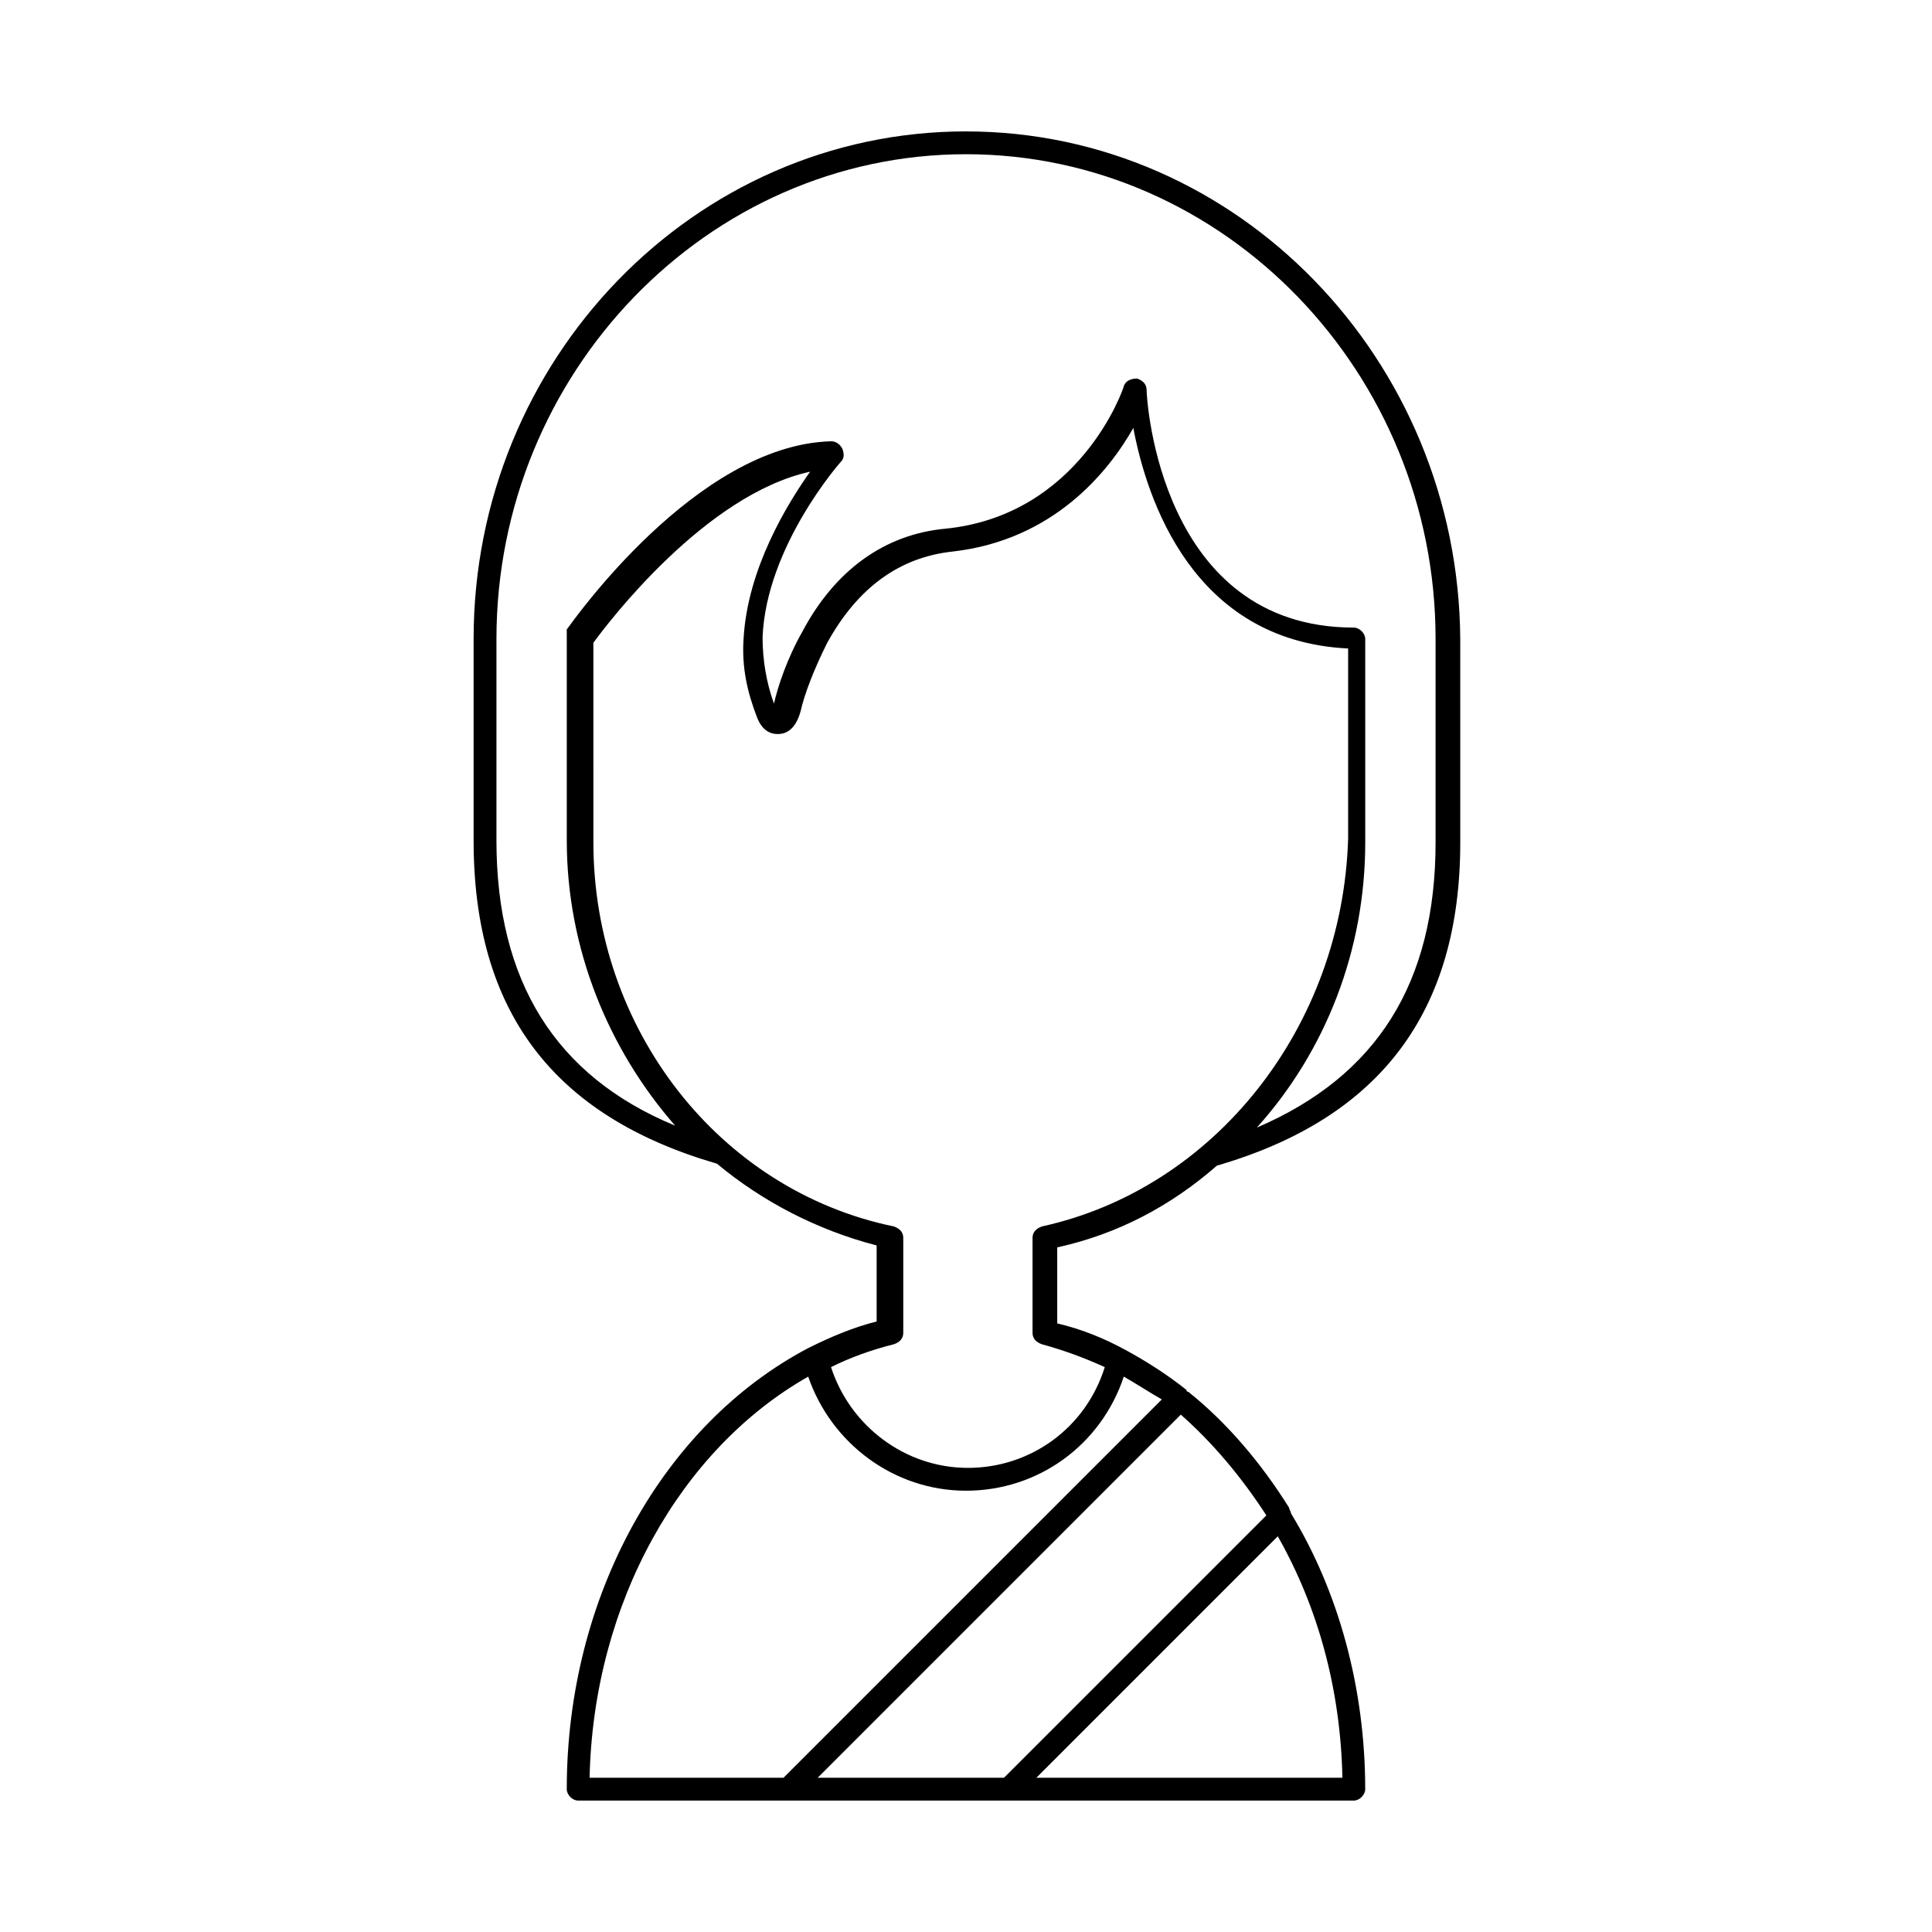 <?xml version="1.0" encoding="UTF-8"?>
<!-- The Best Svg Icon site in the world: iconSvg.co, Visit us! https://iconsvg.co -->
<svg fill="#000000" width="800px" height="800px" version="1.1" viewBox="144 144 512 512" xmlns="http://www.w3.org/2000/svg">
 <path d="m400 178.82c-72.043 0-130.49 60.457-130.49 134.52v53.402c0 45.344 21.16 73.051 64.488 85.648 12.09 10.078 26.703 17.633 42.32 21.664v20.152c-6.047 1.512-12.09 4.031-18.137 7.055-38.289 20.156-63.984 65.496-63.984 116.89 0 1.512 1.512 3.023 3.023 3.023h205.55c1.512 0 3.023-1.512 3.023-3.023 0-26.703-7.055-52.395-19.648-73.051 0-0.504-0.504-1.008-0.504-1.512-7.559-12.09-16.625-22.672-26.703-30.73 0 0-0.504 0-0.504-0.504-5.039-4.031-10.578-7.559-16.121-10.578-5.543-3.023-11.586-5.543-18.137-7.055v-20.152c16.121-3.527 30.23-11.082 42.32-21.664 43.328-12.594 64.488-40.809 64.488-85.648l-0.004-53.91c-0.504-74.059-58.945-134.52-130.99-134.52zm99.754 436.3h-81.113l63.984-63.984c10.578 18.641 16.625 40.305 17.129 63.984zm-20.152-69.527-69.527 69.527h-49.375l96.227-96.227c8.566 7.555 16.125 16.625 22.676 26.699zm-37.785-36.777c3.527 2.016 6.551 4.031 10.078 6.047l-100.26 100.26h-51.387c1.008-46.352 24.184-87.16 57.938-106.3 6.047 17.633 22.672 30.23 41.816 30.23s35.77-12.094 41.816-30.23zm-21.664-39.801c-1.512 0.504-2.519 1.512-2.519 3.023v25.191c0 1.512 1.008 2.519 2.519 3.023 5.543 1.512 11.082 3.527 16.625 6.047-5.039 16.121-19.648 26.703-36.273 26.703s-31.234-11.082-36.273-26.703c5.039-2.519 10.578-4.535 16.625-6.047 1.512-0.504 2.519-1.512 2.519-3.023v-25.191c0-1.512-1.008-2.519-2.519-3.023-46.352-9.574-79.602-52.395-79.602-101.77l-0.004-52.898c4.031-5.543 29.727-39.297 57.434-45.344-6.047 8.566-16.625 25.695-17.633 44.336-0.504 7.559 1.008 14.105 3.527 20.656 1.512 4.031 4.031 4.535 5.543 4.535 1.512 0 4.535-0.504 6.047-6.047 1.008-4.535 3.527-11.082 7.055-18.137 8.062-14.609 19.145-22.672 33.25-24.184 26.703-3.023 41.312-21.16 47.863-32.746 3.527 18.641 15.617 56.426 56.93 58.441v50.383c-1.512 49.875-35.27 92.699-81.113 102.77zm104.29-101.77c0 37.281-15.617 61.969-47.359 75.57 18.137-20.152 28.719-46.855 28.719-75.57l-0.004-53.906c0-1.512-1.512-3.023-3.023-3.023-51.387 0-54.914-60.457-54.914-62.977 0-1.512-1.008-2.519-2.519-3.023-1.512 0-3.023 0.504-3.527 2.016 0 0.504-11.586 34.258-47.359 37.785-16.121 1.512-29.223 11.082-37.785 27.207-4.031 7.055-6.551 14.609-7.559 19.145-2.016-5.543-3.023-11.586-3.023-17.633 1.008-24.184 20.656-46.352 20.656-46.352 1.008-1.008 1.008-2.016 0.504-3.527-0.504-1.008-1.512-2.016-3.023-2.016-35.77 1.008-68.52 47.863-70.031 49.879 0.008 1.512 0.008 2.016 0.008 2.519v53.402c0 28.719 11.082 55.418 28.719 75.57-31.738-13.098-47.359-38.289-47.359-75.57v-53.402c0-70.535 55.922-128.47 124.44-128.47s124.44 57.938 124.44 128.47z"/>
</svg>